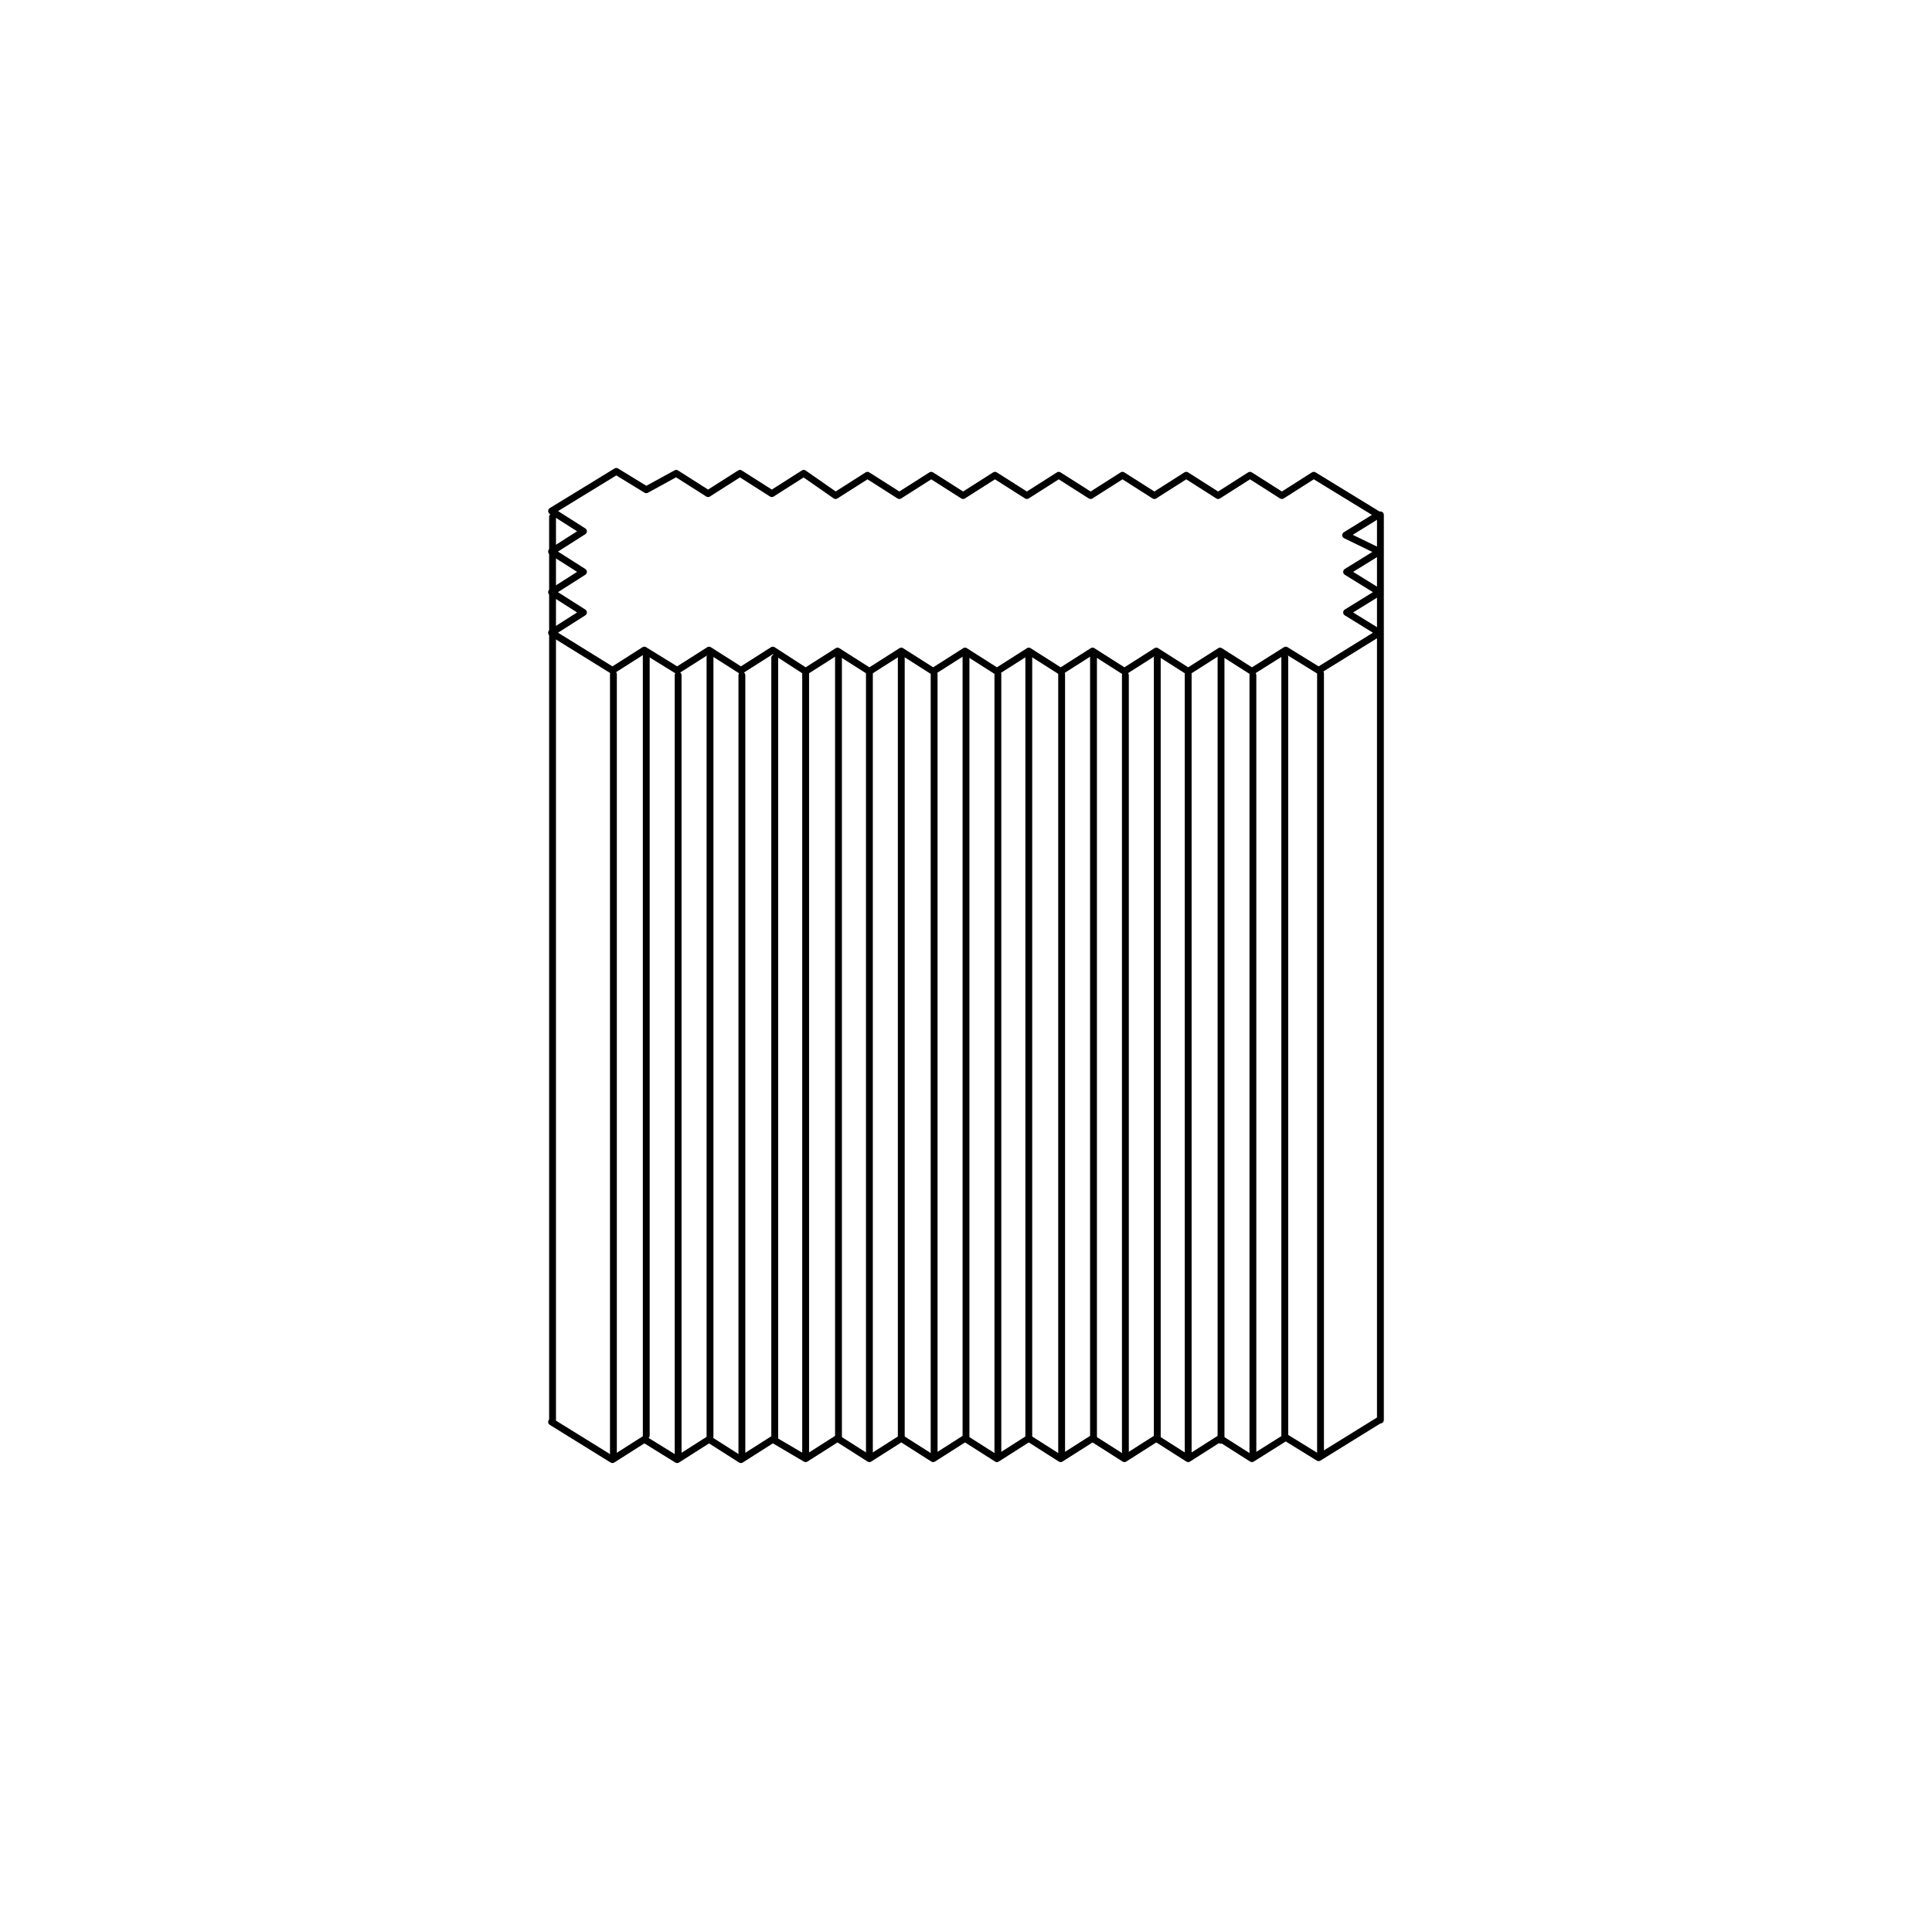 <?xml version="1.0" encoding="UTF-8"?> <svg xmlns="http://www.w3.org/2000/svg" xmlns:xlink="http://www.w3.org/1999/xlink" version="1.1" id="Layer_1" x="0px" y="0px" viewBox="0 0 200 200" style="enable-background:new 0 0 200 200;" xml:space="preserve"> <style type="text/css"> .st0{fill:none;stroke:#000000;stroke-width:0.709;stroke-linecap:round;stroke-linejoin:round;stroke-miterlimit:1;} </style> <g> <path class="st0" d="M142.8,57.1l-3.4,2.1l3.4,2.1l-3.4,2.1l3.4,2.1l-6.3,3.9l-3.4-2.1l-3.5,2.2l-3.3-2.1l-3.3,2.1l-3.3-2.1 l-3.3,2.1l-3.3-2.1l-3.3,2.1l-3.3-2.1l-3.3,2.1l-3.3-2.1l-3.3,2.1l-3.3-2.1l-3.3,2.1l-3.3-2.1l-3.3,2.1L80,67.3l-3.3,2.1l-3.3-2.1 l-3.3,2.1l-3.4-2.1l-3.3,2.1l-6.3-3.9l3.3-2.1l-3.3-2.1l3.3-2.1l-3.3-2.1l3.3-2.1l-3.3-2.1l6.7-4.1l3.1,1.9L70,49l3.3,2.1l3.3-2.1 l3.3,2.1l3.3-2.1l3.3,2.3l3.3-2.1l3.3,2.1l3.3-2.1l3.3,2.1l3.3-2.1l3.3,2.1l3.3-2.1l3.3,2.1l3.3-2.1l3.3,2.1l3.3-2.1l3.3,2.1 l3.3-2.1l3.3,2.1l3.3-2.1l6.7,4.1l-3.4,2.1L142.8,57.1z"></path> <path class="st0" d="M142.8,147l-6.3,3.9l-3.4-2.1l-3.5,2.2l-3.3-2.1l-3.3,2.1l-3.3-2.1l-3.3,2.1l-3.3-2.1l-3.3,2.1l-3.3-2.1 l-3.3,2.1l-3.3-2.1l-3.3,2.1l-3.3-2.1l-3.3,2.1l-3.3-2.1l-3.3,2.1L80,149l-3.3,2.1l-3.3-2.1l-3.3,2.1l-3.4-2.1l-3.3,2.1l-6.3-3.9"></path> <line class="st0" x1="136.7" y1="150.4" x2="136.7" y2="69.7"></line> <line class="st0" x1="133" y1="148.7" x2="133" y2="68"></line> <line class="st0" x1="129.7" y1="150.6" x2="129.7" y2="69.9"></line> <line class="st0" x1="126.4" y1="149.1" x2="126.4" y2="67.7"></line> <line class="st0" x1="123" y1="150.5" x2="123" y2="69.8"></line> <line class="st0" x1="119.8" y1="148.9" x2="119.8" y2="68.1"></line> <line class="st0" x1="116.5" y1="150.6" x2="116.5" y2="69.9"></line> <line class="st0" x1="113.2" y1="148.7" x2="113.2" y2="68"></line> <line class="st0" x1="109.9" y1="150.5" x2="109.9" y2="69.8"></line> <line class="st0" x1="106.5" y1="148.7" x2="106.5" y2="68"></line> <line class="st0" x1="103.3" y1="150.5" x2="103.3" y2="69.8"></line> <line class="st0" x1="100" y1="148.7" x2="100" y2="68"></line> <line class="st0" x1="93.3" y1="148.7" x2="93.3" y2="68"></line> <line class="st0" x1="96.7" y1="150.5" x2="96.7" y2="69.8"></line> <line class="st0" x1="90" y1="150.5" x2="90" y2="69.7"></line> <line class="st0" x1="86.8" y1="148.7" x2="86.8" y2="68"></line> <line class="st0" x1="83.4" y1="150.5" x2="83.4" y2="69.7"></line> <line class="st0" x1="80.2" y1="148.8" x2="80.2" y2="68.1"></line> <line class="st0" x1="76.8" y1="150.6" x2="76.8" y2="69.9"></line> <line class="st0" x1="73.5" y1="148.7" x2="73.5" y2="68"></line> <line class="st0" x1="70.2" y1="150.6" x2="70.2" y2="69.9"></line> <line class="st0" x1="66.9" y1="148.6" x2="66.9" y2="67.9"></line> <line class="st0" x1="63.5" y1="150.5" x2="63.5" y2="69.8"></line> <line class="st0" x1="57.2" y1="147" x2="57.2" y2="53.5"></line> <line class="st0" x1="142.9" y1="147" x2="142.9" y2="53.3"></line> </g> </svg> 